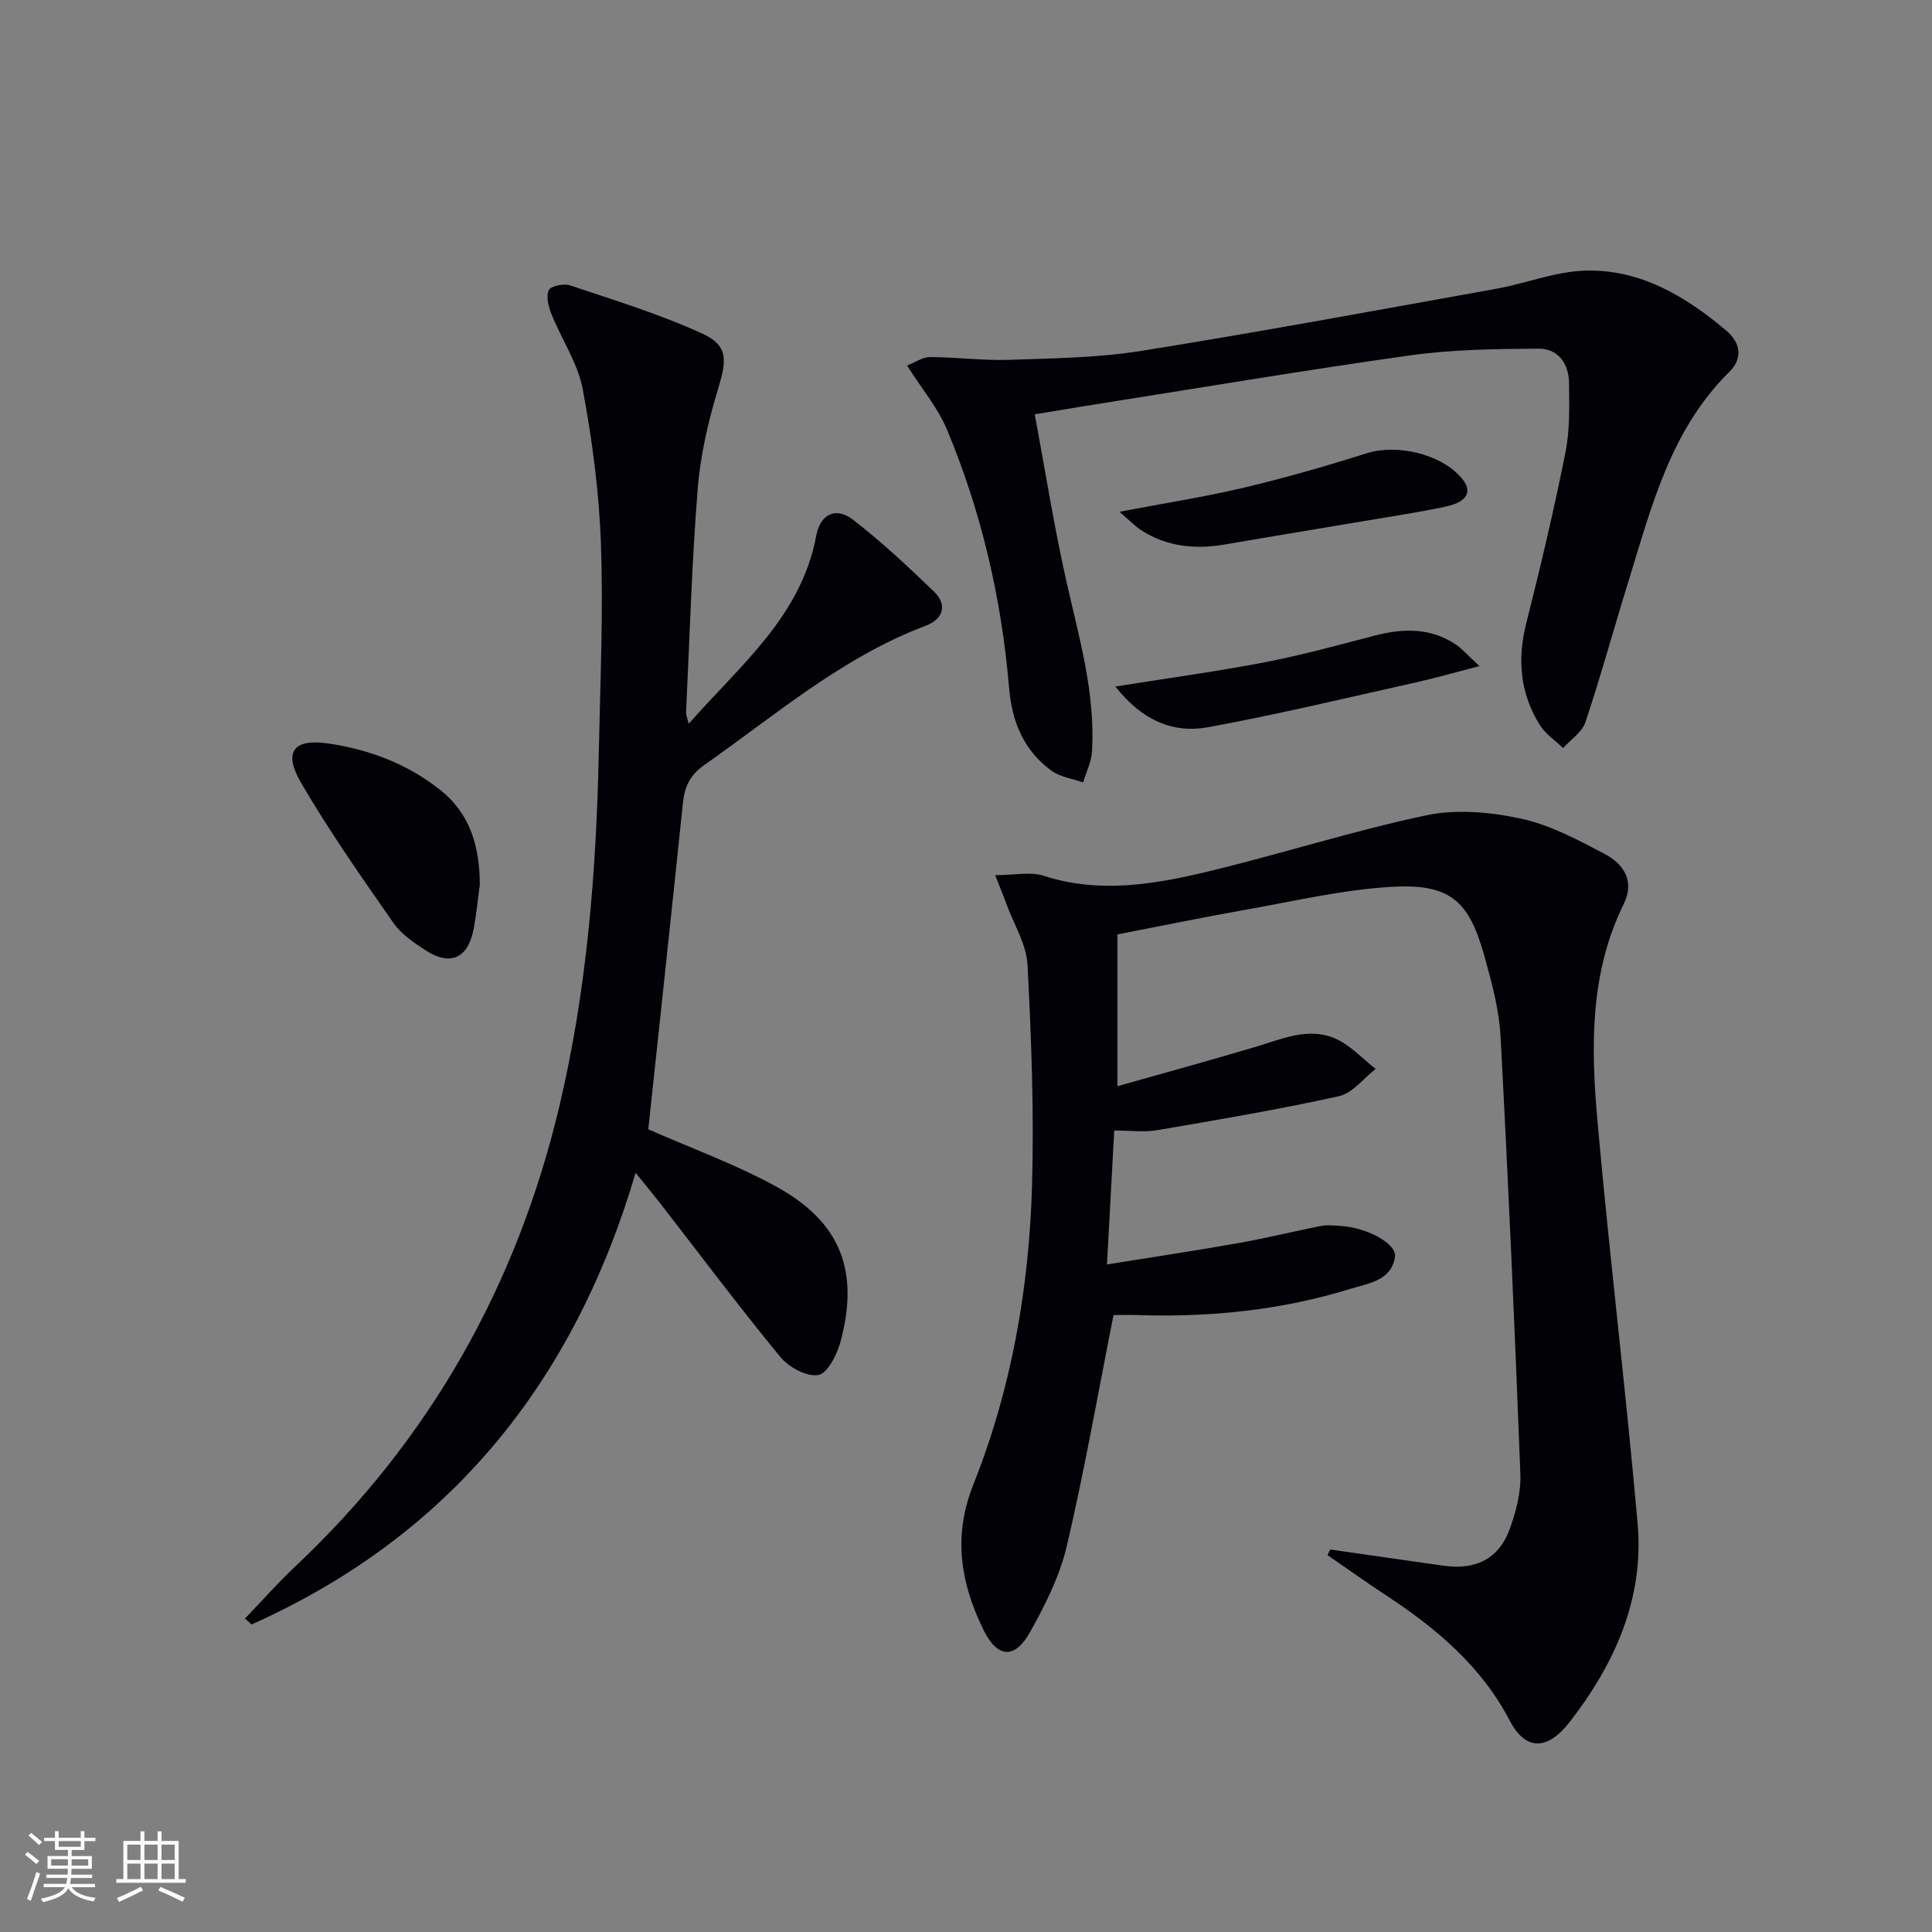 <svg enable-background="new 0 0 400 400" viewBox="0 0 400 400" xmlns="http://www.w3.org/2000/svg"><rect x="0" y="0" width="400" height="400" fill="#808080" stroke="none"/><g fill="#010106"><path d="m230.69 234.06c-.49 9.08-.95 17.62-1.5 27.73 9.51-1.53 18.43-2.86 27.31-4.44 5.7-1.01 11.32-2.41 17-3.53 1.28-.25 2.65-.09 3.98-.01 5.54.33 11.78 3.68 11.33 6.46-.78 4.9-5.52 5.42-9.12 6.54-14.25 4.42-28.92 5.93-43.81 5.47-2.12-.07-4.24-.01-5.34-.01-3.25 16.4-6.01 32.23-9.68 47.85-1.45 6.19-4.46 12.16-7.59 17.77-3.18 5.71-6.79 5.39-9.63-.41-4.77-9.72-6.4-19.39-2.1-30.17 7.87-19.74 11.52-40.59 12.13-61.77.44-15.24-.14-30.53-.93-45.77-.22-4.24-2.81-8.36-4.34-12.53-.65-1.79-1.38-3.54-2.36-6.05 3.96 0 7.27-.76 10.05.13 11.48 3.72 22.77 1.81 33.92-.86 15.14-3.63 30.02-8.43 45.25-11.65 6.24-1.32 13.27-.7 19.6.67 6.03 1.3 11.78 4.38 17.33 7.3 3.93 2.07 6.34 5.58 3.98 10.39-7.07 14.36-6.79 29.71-5.43 44.97 2.47 27.79 5.87 55.51 8.31 83.3 1.37 15.52-4.71 29.01-14.05 41.06-4.66 6.01-9.17 5.96-12.42-.26-5.93-11.35-15.25-19.14-25.66-25.98-4.08-2.68-8.05-5.52-12.07-8.29.19-.39.38-.78.57-1.16 7.8 1.11 15.6 2.22 23.4 3.35 6.76.97 11.57-1.45 13.81-7.74 1.26-3.54 2.29-7.47 2.15-11.17-1.16-30.24-2.49-60.49-4.11-90.71-.3-5.57-1.82-11.14-3.33-16.56-3.23-11.6-7.16-15.07-19.27-14.37-10.04.58-19.99 2.94-29.95 4.7-8.83 1.56-17.61 3.38-26.77 5.15v31.43c9.75-2.76 19.25-5.36 28.68-8.17 5.41-1.61 10.85-4.12 16.41-1.71 3.12 1.36 5.61 4.16 8.38 6.3-2.52 1.94-4.79 5.02-7.6 5.64-12.44 2.75-25.02 4.88-37.58 7.03-2.72.48-5.59.08-8.95.08z"/><path d="m134.22 233.81c8.55 3.77 17.78 7.12 26.31 11.76 13.48 7.34 17.47 17.5 13.47 32.28-.71 2.63-2.71 6.53-4.6 6.84-2.4.39-6.1-1.63-7.85-3.76-8.56-10.41-16.65-21.21-24.91-31.86-1.42-1.82-2.9-3.6-5.04-6.25-12.85 43.53-38.57 75.2-79.52 93.51-.45-.41-.91-.82-1.36-1.22 3.47-3.62 6.79-7.39 10.44-10.82 27.79-26.18 45.79-58.05 54.6-95.04 5.76-24.17 7.71-48.86 8.22-73.66.29-14.3.94-28.63.44-42.91-.37-10.74-1.8-21.53-3.77-32.1-1.01-5.38-4.37-10.3-6.46-15.51-.62-1.55-1.17-3.65-.58-4.98.39-.86 3.12-1.45 4.41-1.01 9.22 3.1 18.6 5.96 27.41 10 5.39 2.47 5.03 5.54 3.29 11.26-2.06 6.78-3.71 13.84-4.27 20.88-1.23 15.41-1.67 30.89-2.41 46.34-.02.44.2.88.55 2.29 10.74-12.22 23.28-22.23 26.4-38.91.85-4.53 4.06-6.09 7.64-3.32 5.89 4.57 11.38 9.69 16.75 14.87 2.89 2.8 1.82 5.73-1.69 7.05-17.28 6.5-31.07 18.46-45.88 28.85-2.91 2.04-4.06 4.45-4.41 7.76-2.35 22.62-4.78 45.21-7.18 67.66z"/><path d="m214.23 85.78c2.2 11.76 3.99 23.2 6.53 34.47 2.63 11.67 6.04 23.19 5.33 35.32-.13 2.17-1.2 4.29-1.84 6.43-2.23-.8-4.79-1.13-6.61-2.47-5.69-4.19-8.13-10.07-8.72-17.14-1.56-18.44-5.71-36.36-12.86-53.45-1.88-4.5-5.19-8.41-8.26-13.26 1.66-.64 3.2-1.75 4.75-1.75 5.46.01 10.93.75 16.38.57 9.11-.31 18.32-.41 27.29-1.84 24.57-3.93 49.05-8.47 73.55-12.87 6.18-1.11 12.25-3.58 18.42-3.76 11.34-.33 20.71 5.26 29.15 12.36 3.01 2.54 3.61 5.74.65 8.65-12.18 12.03-16.09 27.99-20.9 43.52-2.99 9.64-5.65 19.39-8.85 28.97-.69 2.07-3.04 3.58-4.62 5.35-1.63-1.58-3.65-2.91-4.82-4.78-4.08-6.54-4.7-13.56-2.8-21.08 2.97-11.73 5.75-23.53 8.12-35.39.93-4.67.78-9.6.73-14.41-.05-3.97-2.31-7.07-6.33-7.04-8.91.07-17.9.17-26.69 1.41-22.5 3.17-44.92 6.96-67.37 10.5-2.92.47-5.85.97-10.23 1.69z"/><path d="m99.34 183.2c-.43 3.11-.72 6.25-1.32 9.32-1.15 5.85-4.78 7.51-9.75 4.33-2.49-1.6-5.16-3.4-6.81-5.76-6.63-9.51-13.31-19.03-19.14-29.04-3.73-6.4-1.54-9.18 5.66-8.12 8.49 1.25 16.43 4.25 23.21 9.66 6.26 4.98 8.13 11.89 8.15 19.61z"/><path d="m231.79 105.96c9.43-1.8 17.71-3.09 25.85-5.02 8.52-2.02 16.95-4.45 25.3-7.09 6.31-1.99 15.44.13 19.68 5.15 2.31 2.73 1.24 4.92-3.34 5.89-5.83 1.24-11.74 2.12-17.62 3.11-9.32 1.58-18.64 3.1-27.95 4.71-6.1 1.06-11.93.54-17.26-2.82-1.43-.89-2.61-2.18-4.66-3.93z"/><path d="m230.93 142.14c11.13-1.78 21.12-3.13 31.01-5.04 7.64-1.47 15.16-3.55 22.7-5.51 5.87-1.52 11.52-1.66 16.76 1.84 1.29.86 2.33 2.1 4.9 4.48-5.42 1.4-9.39 2.54-13.41 3.43-14.23 3.17-28.42 6.6-42.76 9.22-7.18 1.32-13.61-1.32-19.2-8.42z"/></g><path d="m5.17 384 .55-.58c.85.61 1.65 1.24 2.4 1.87l-.59.64c-.83-.73-1.62-1.38-2.36-1.93m1.22 9.53-.82-.34c.71-1.76 1.37-3.64 1.98-5.63.24.13.5.25.76.36-.6 1.67-1.24 3.54-1.92 5.61m-.5-13.5.57-.54c.56.44 1.31 1.06 2.26 1.87l-.64.64c-.68-.66-1.41-1.32-2.19-1.97m3.25.46h2.24v-1.36h.77v1.36h4.57v-1.36h.76v1.36h2.28v.69h-2.28v1.84h-2.64v1.26h4.18v2.64h-4.21c0 .45-.02.86-.05 1.21h4.32v.69h-4.38c-.04.34-.1.75-.19 1.22h5.15v.69h-4.82c.87 1.19 2.51 1.92 4.93 2.19-.17.32-.3.57-.37.76-2.77-.49-4.52-1.41-5.26-2.76-.56 1.26-2.3 2.23-5.24 2.9-.12-.24-.26-.48-.43-.72 2.73-.55 4.38-1.34 4.96-2.38h-4.38v-.69h4.65c.1-.38.17-.79.21-1.22h-4.32v-.69h4.4c.03-.34.05-.75.05-1.21h-4.2v-2.64h4.23v-1.26h-2.69v-1.84h-2.24zm1.46 4.46v1.29h3.45c.01-.4.02-.57.01-.53v-.32-.45h-3.46zm1.55-2.59h4.57v-1.19h-4.57zm6.11 2.59h-3.42v.77c-.01.19-.01.37-.02.53h3.44z" fill="#fafafc"/><path d="m32.63 379.16h.82v1.98h3.54v7.89h1.46v.78h-14.37v-.78h1.46v-7.89h3.54v-1.98h.82v1.98h2.73zm-3.49 11.48.5.73c-1.61.82-3.28 1.63-5 2.41-.13-.27-.28-.55-.44-.82 1.75-.72 3.4-1.49 4.94-2.32m-2.78-5.55h2.73v-3.18h-2.73zm0 3.95h2.73v-3.2h-2.73zm3.54-3.95h2.73v-3.18h-2.73zm0 3.95h2.73v-3.2h-2.73zm7.89 4.68c-1.84-.92-3.51-1.7-5.02-2.32l.45-.73c1.89.8 3.57 1.55 5.04 2.23zm-1.62-11.81h-2.73v3.18h2.73zm-2.73 7.13h2.73v-3.2h-2.73z" fill="#fafafc"/></svg>
